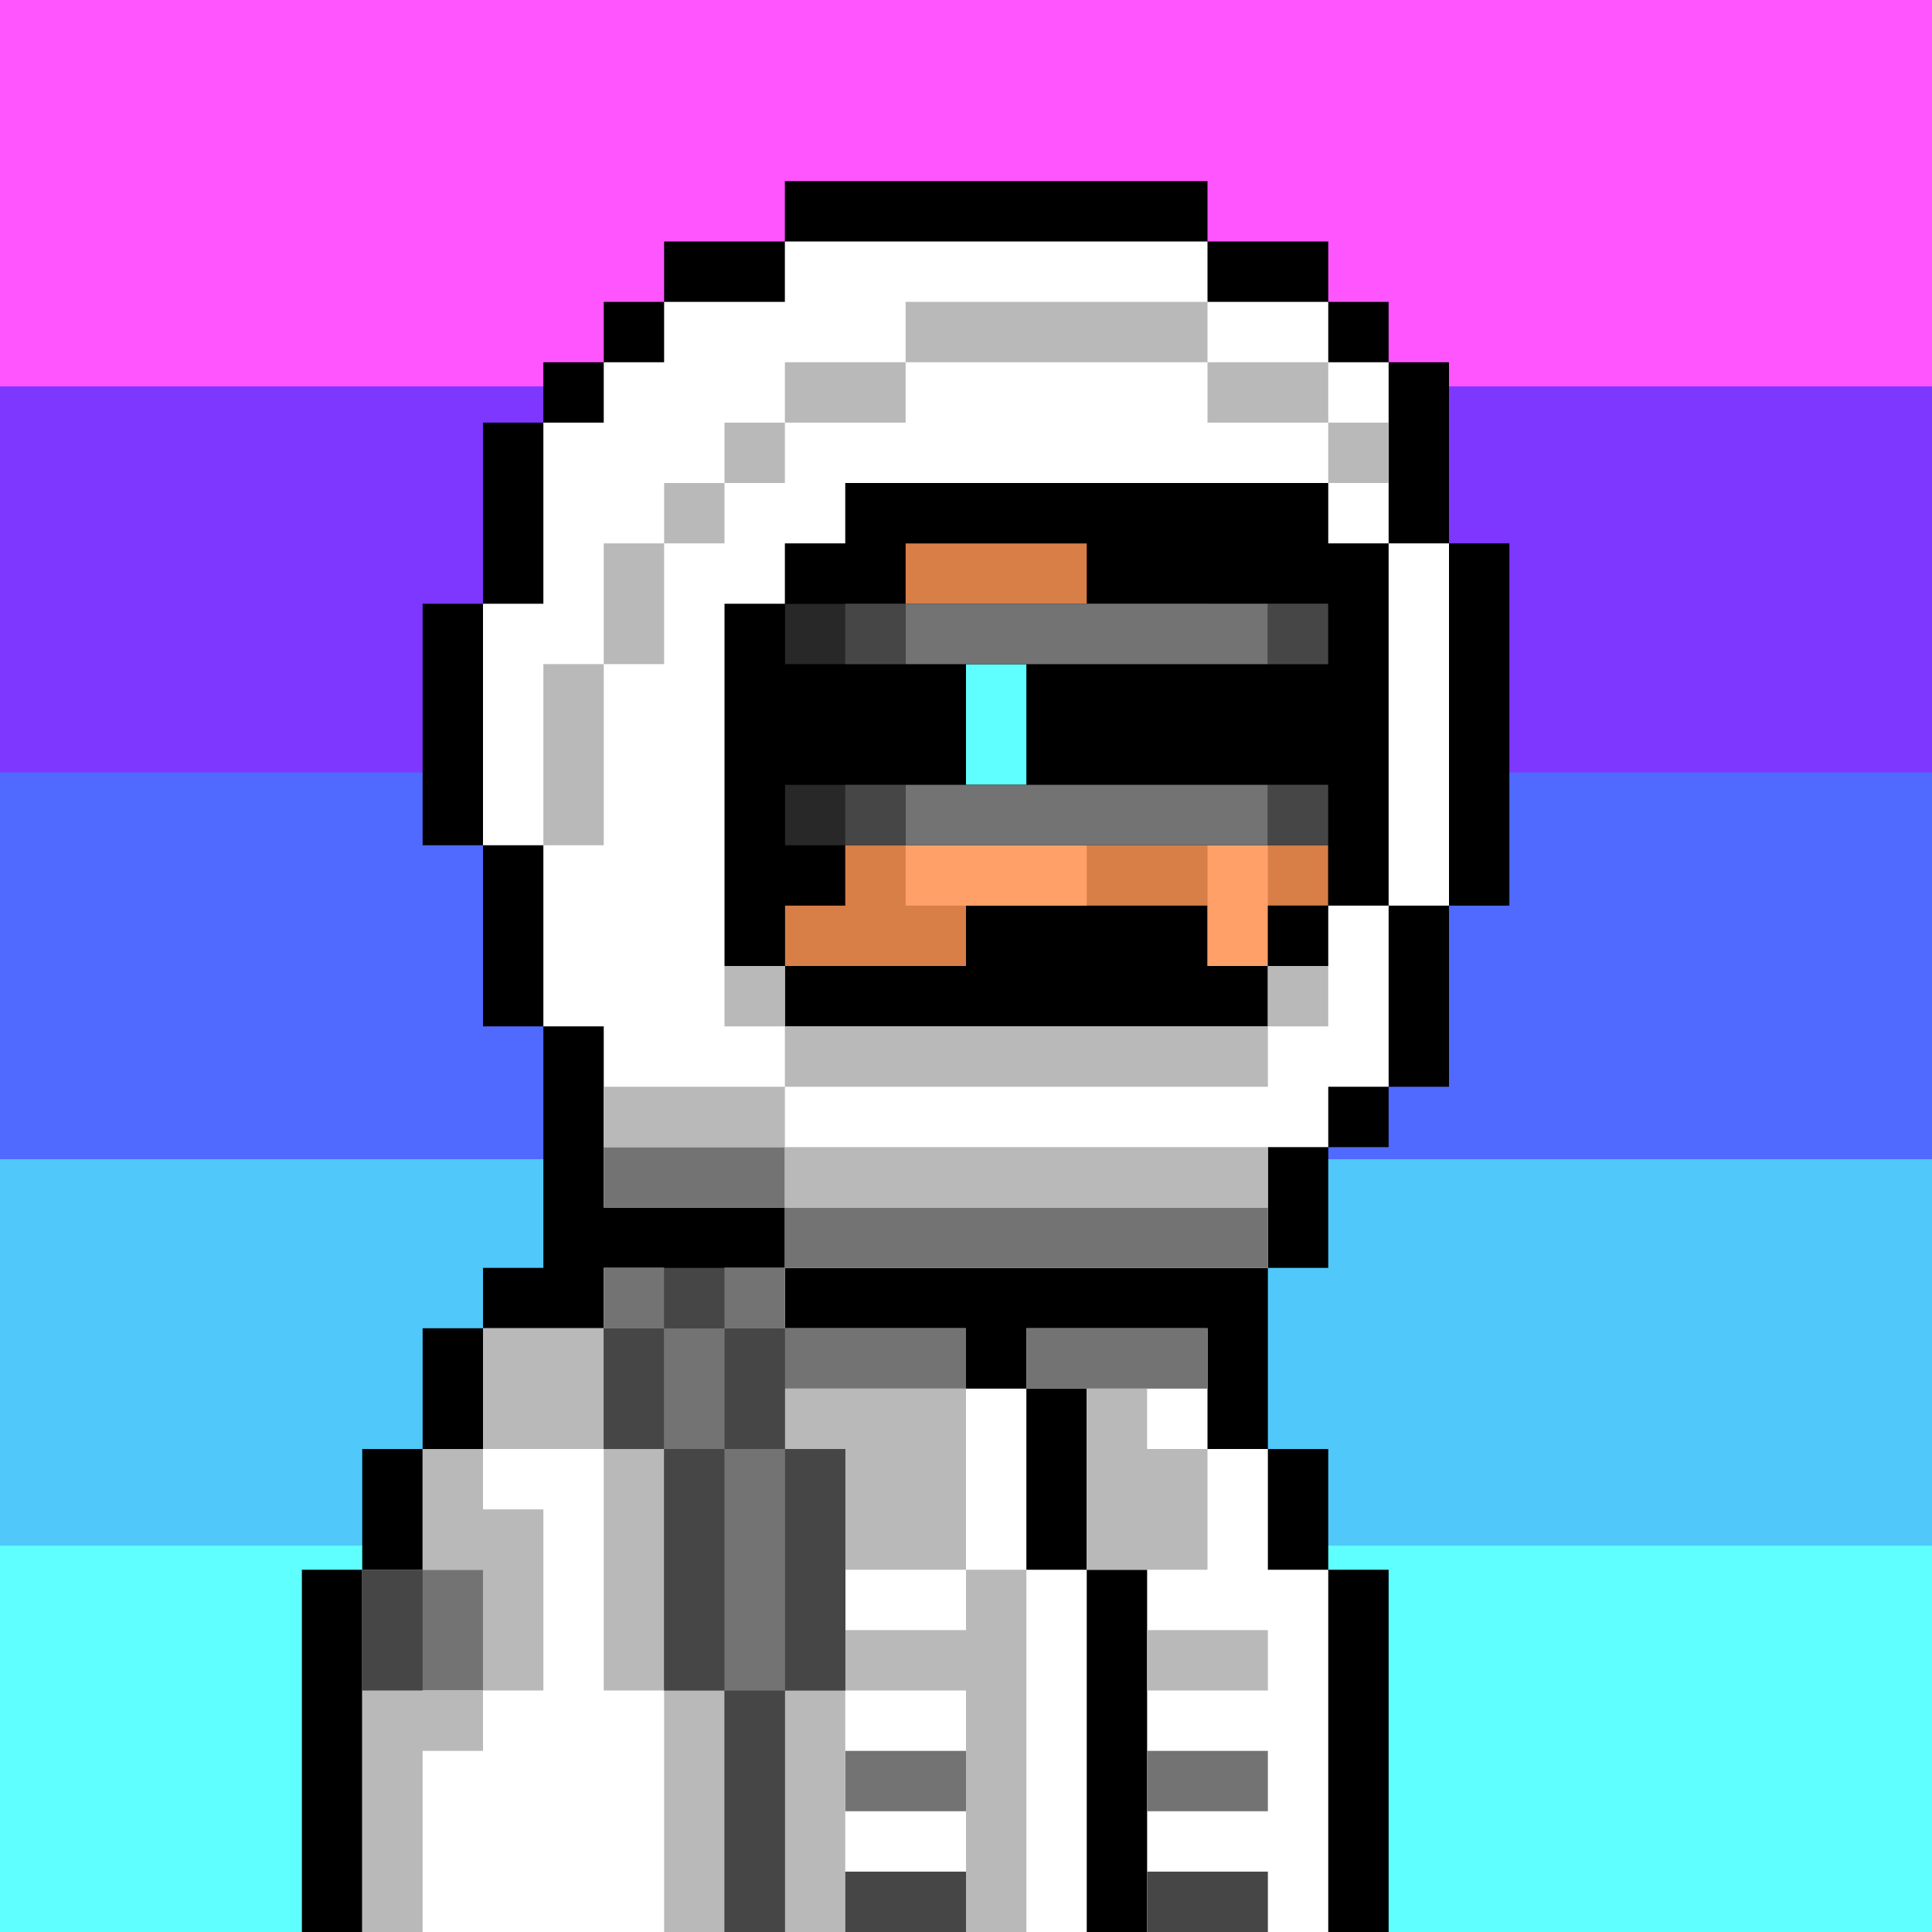 <svg id="epWOb5fd3v81" xmlns="http://www.w3.org/2000/svg" xmlns:xlink="http://www.w3.org/1999/xlink" viewBox="0 0 4000 4000" shape-rendering="geometricPrecision" text-rendering="geometricPrecision" style="background-color:#000">
<rect x="0" y="0" width="4000" height="4000" fill="#333333" stroke="none"/>
<style><![CDATA[
#epWOb5fd3v82 {animation: epWOb5fd3v82_f_p 1400ms linear infinite normal forwards}@keyframes epWOb5fd3v82_f_p { 0% {fill: #5fffff} 7.143% {fill: #50c8fa} 14.286% {fill: #5069ff} 21.429% {fill: #7d37ff} 28.571% {fill: #f5f} 35.714% {fill: #5fffff} 42.857% {fill: #50c8fa} 50% {fill: #5069ff} 57.143% {fill: #7d37ff} 64.286% {fill: #f5f} 71.429% {fill: #5fffff} 78.571% {fill: #50c8fa} 85.714% {fill: #5069ff} 92.857% {fill: #7d37ff} 100% {fill: #f5f}} #epWOb5fd3v83 {animation: epWOb5fd3v83_f_p 1400ms linear infinite normal forwards}@keyframes epWOb5fd3v83_f_p { 0% {fill: #50c8fa} 7.143% {fill: #5069ff} 14.286% {fill: #7d37ff} 21.429% {fill: #f5f} 28.571% {fill: #5fffff} 35.714% {fill: #50c8fa} 42.857% {fill: #5069ff} 50% {fill: #7d37ff} 57.143% {fill: #f5f} 64.286% {fill: #5fffff} 71.429% {fill: #50c8fa} 78.571% {fill: #5069ff} 85.714% {fill: #7d37ff} 92.857% {fill: #f5f} 100% {fill: #5fffff}} #epWOb5fd3v84 {animation: epWOb5fd3v84_f_p 1400ms linear infinite normal forwards}@keyframes epWOb5fd3v84_f_p { 0% {fill: #5069ff} 7.143% {fill: #7d37ff} 14.286% {fill: #f5f} 21.429% {fill: #5fffff} 28.571% {fill: #50c8fa} 35.714% {fill: #5069ff} 42.857% {fill: #7d37ff} 50% {fill: #f5f} 57.143% {fill: #5fffff} 64.286% {fill: #50c8fa} 71.429% {fill: #5069ff} 78.571% {fill: #7d37ff} 85.714% {fill: #f5f} 92.857% {fill: #5fffff} 100% {fill: #50c8fa}} #epWOb5fd3v85 {animation: epWOb5fd3v85_f_p 1400ms linear infinite normal forwards}@keyframes epWOb5fd3v85_f_p { 0% {fill: #7d37ff} 7.143% {fill: #f5f} 14.286% {fill: #5fffff} 21.429% {fill: #50c8fa} 28.571% {fill: #5069ff} 35.714% {fill: #7d37ff} 42.857% {fill: #f5f} 50% {fill: #5fffff} 57.143% {fill: #50c8fa} 64.286% {fill: #5069ff} 71.429% {fill: #7d37ff} 78.571% {fill: #f5f} 85.714% {fill: #5fffff} 92.857% {fill: #50c8fa} 100% {fill: #5069ff}} #epWOb5fd3v86 {animation: epWOb5fd3v86_f_p 1400ms linear infinite normal forwards}@keyframes epWOb5fd3v86_f_p { 0% {fill: #f5f} 7.143% {fill: #5fffff} 14.286% {fill: #50c8fa} 21.429% {fill: #5069ff} 28.571% {fill: #7d37ff} 35.714% {fill: #f5f} 42.857% {fill: #5fffff} 50% {fill: #50c8fa} 57.143% {fill: #5069ff} 64.286% {fill: #7d37ff} 71.429% {fill: #f5f} 78.571% {fill: #5fffff} 85.714% {fill: #50c8fa} 92.857% {fill: #5069ff} 100% {fill: #7d37ff}} #epWOb5fd3v814_to {animation: epWOb5fd3v814_to__to 1400ms linear infinite normal forwards}@keyframes epWOb5fd3v814_to__to { 0% {transform: translate(2062.5px,1500px)} 35.714% {transform: translate(2687.5px,1500px)} 85.714% {transform: translate(1812.5px,1500px)} 100% {transform: translate(2062.5px,1500px)}} #epWOb5fd3v814 {animation: epWOb5fd3v814_f_p 1400ms linear infinite normal forwards}@keyframes epWOb5fd3v814_f_p { 0% {fill: #5fffff} 7.143% {fill: #50c8fa} 14.286% {fill: #5069ff} 21.429% {fill: #7d37ff} 28.571% {fill: #f5f} 35.714% {fill: #5fffff} 42.857% {fill: #50c8fa} 50% {fill: #5069ff} 57.143% {fill: #7d37ff} 64.286% {fill: #f5f} 71.429% {fill: #5fffff} 78.571% {fill: #50c8fa} 85.714% {fill: #5069ff} 92.857% {fill: #7d37ff} 100% {fill: #f5f}}
]]></style>
<path id="epWOb5fd3v82" d="M0,3200h4000v805.524h-4000Z" transform="matrix(1 0 0 4.966 0-15890.275)" fill="#5fffff"/><path id="epWOb5fd3v83" d="M0,2400h4000v800h-4000Z" transform="matrix(1 0 0 4 0-9600)" fill="#50c8fa"/><path id="epWOb5fd3v84" d="M0,1600h4000v800h-4000Z" transform="matrix(1 0 0 3 0-4800)" fill="#5069ff"/><path id="epWOb5fd3v85" d="M0,800h4000v914.594h-4000Z" transform="matrix(1 0 0 1.749 0-1399.528)" fill="#7d37ff"/><path id="epWOb5fd3v86" d="M0,0h4000v800L0,800Z" fill="#f5f"/><path d="M1750,1000v125h-125v125h-125v750h125v125h1000v-125h125v-125h125v-750h-125v-125h-1000Z"/><g><path d="M2625,1500v-125h-125v-125h-250v125h-125v125h-125v-125h-250v500h-125v125h375v-125h500v125h125v-125h125v-375h-125Z" fill="#d87e47"/><path d="M1875,1125v125h375v-125h-375Z" fill="#d87e47"/></g><path d="M2500,1375h125v125h-125v-125Zm-625,0h125v125h-125v-125Z" fill="#fff"/><path d="M2500,1500v500h125v-500h-125Zm-250,0h-375v375h375v-125h125v-375h-125v125Z" fill="#fea067"/><path d="M1500,1250v500h1375v-500h-1375Z"/><g id="epWOb5fd3v814_to" transform="translate(2062.5,1500)"><path id="epWOb5fd3v814" d="M2000,1375v250h125v-250h-125Z" transform="translate(-2062.5,-1500)" fill="#5fffff"/></g><path d="M1625,1250v125h1125v-125h-1125Zm0,375v125h1125v-125h-1125Z" fill="#282828"/><path d="M1875,1250v125h750v-125h-750Zm0,375v125h750v-125h-750Z" fill="#737373"/><path d="M1750,1250h125v125h-125v-125Zm875,0h125v125h-125v-125Zm-875,375h125v125h-125v-125Zm875,0h125v125h-125v-125Z" fill="#464646"/><path d="M625,3250v750h2250v-750h-125v-250h-125v-375h125v-250h125v-125h125v-375h125v-750h-125v-375h-125v-125h-125v-125h-250v-125h-875v125h-250v125h-125v125h-125v125h-125v375h-125v500h125v375h125v500h-125v125h-125v250h-125v250h-125ZM2750,1875h-125v125h-1000v-750h125v-125h1000v750Z"/><g><path d="M875,3250v-250h125v-250h250v250h125v500h125v500h-750v-750h125ZM2875,1125h125v750h-125v-750ZM2250,2875h-125v-125h375v250h125v250h125v750h-375v-750h-125v-375Z" fill="#fff"/><path d="M1625,1250h-125v750h125v125h1000v-125h125v-125h125v375h-125v125h-125v250h-1000v-125h-375v-375h-125v-375h-125v-500h125v-375h125v-125h125v-125h250v-125h875v125h250v125h125v375h-125v-125h-1000v125h-125v125" fill="#fff"/><path d="M1500,2625h125v125h-125v-125Z" fill="#fff"/><path d="M1750,3375v-375h-125v-250h375v125h125v375h125v750h-625v-500h125v-125Z" fill="#fff"/><path d="M1500,3000h125v500h-125v-500Zm-250-375h125v125h-125v-125Z" fill="#fff"/><path d="M1500,3000h-125v-250h125v250Z" fill="#fff"/></g><g><path d="M875,3250h125v250h-250v-250h125Zm1750,375v125h-250v-125h250Zm-125-875v125h-375v-125h375ZM1500,2625h125v125h-125v-125Z" fill="#737373"/><path d="M2000,2750v125h-375v-125h375Zm625-250v125h-1000v-125h1000ZM1625,3500h-125v-500h125v500Zm375,125v125h-250v-125h250ZM1250,2625h125v125h-125v-125Z" fill="#737373"/><path d="M1625,2375v125h-375v-125h375Zm-125,625h-125v-250h125v250Z" fill="#737373"/></g><g><path d="M875,3500h125v125h-125v375h-125v-500h125ZM2750,875h125v125h-125v-125ZM2625,2000h125v125h-125v-125Zm0,1375v125h-250v-125h250Z" fill="#b9b9b9"/><path d="M2500,875v-125h250v125h-250Z" fill="#b9b9b9"/><path d="M1875,750v-125h625v125h-625Zm500,2250h125v250h-250v-375h125v125ZM2125,4000h-125v-500h-250v-125h250v-125h125v750ZM1500,875h125v125h-125v-125ZM2625,2375v125h-1000v-125h1000Z" fill="#b9b9b9"/><path d="M2000,2875v375h-250v-250h-125v-125h375ZM1625,875v-125h250v125h-250ZM2625,2125v125h-1000v-125h1000Z" fill="#b9b9b9"/><path d="M1500,2000h125v125h-125v-125Zm250,1750v250h-125v-500h125v250ZM1375,1000h125v125h-125v-125Zm-125,750h-125v-375h125v375Zm0,625v-125h375v125h-375Zm250,1625h-125v-500h125v500Z" fill="#b9b9b9"/><path d="M1375,1375h-125v-250h125v250ZM1000,2750h250v250h-250v-250Z" fill="#b9b9b9"/><path d="M1375,3500h-125v-500h125v500Zm-375-250h-125v-250h125v125h125v375h-125v-250Z" fill="#b9b9b9"/></g><g><path d="M875,3250v250h-125v-250h125Zm500-500v250h-125v-250h125Z" fill="#464646"/><path d="M1500,2625v125h-125v-125h125Z" fill="#464646"/><path d="M1625,2750v250h-125v-250h125Z" fill="#464646"/><path d="M1500,3000v500h-125v-500h125Zm250,0v500h-125v-500h125Z" fill="#464646"/><path d="M1625,3500v500h-125v-500h125Zm1000,375v125h-250v-125h250Zm-625,0v125h-250v-125h250Z" fill="#464646"/></g></svg>

